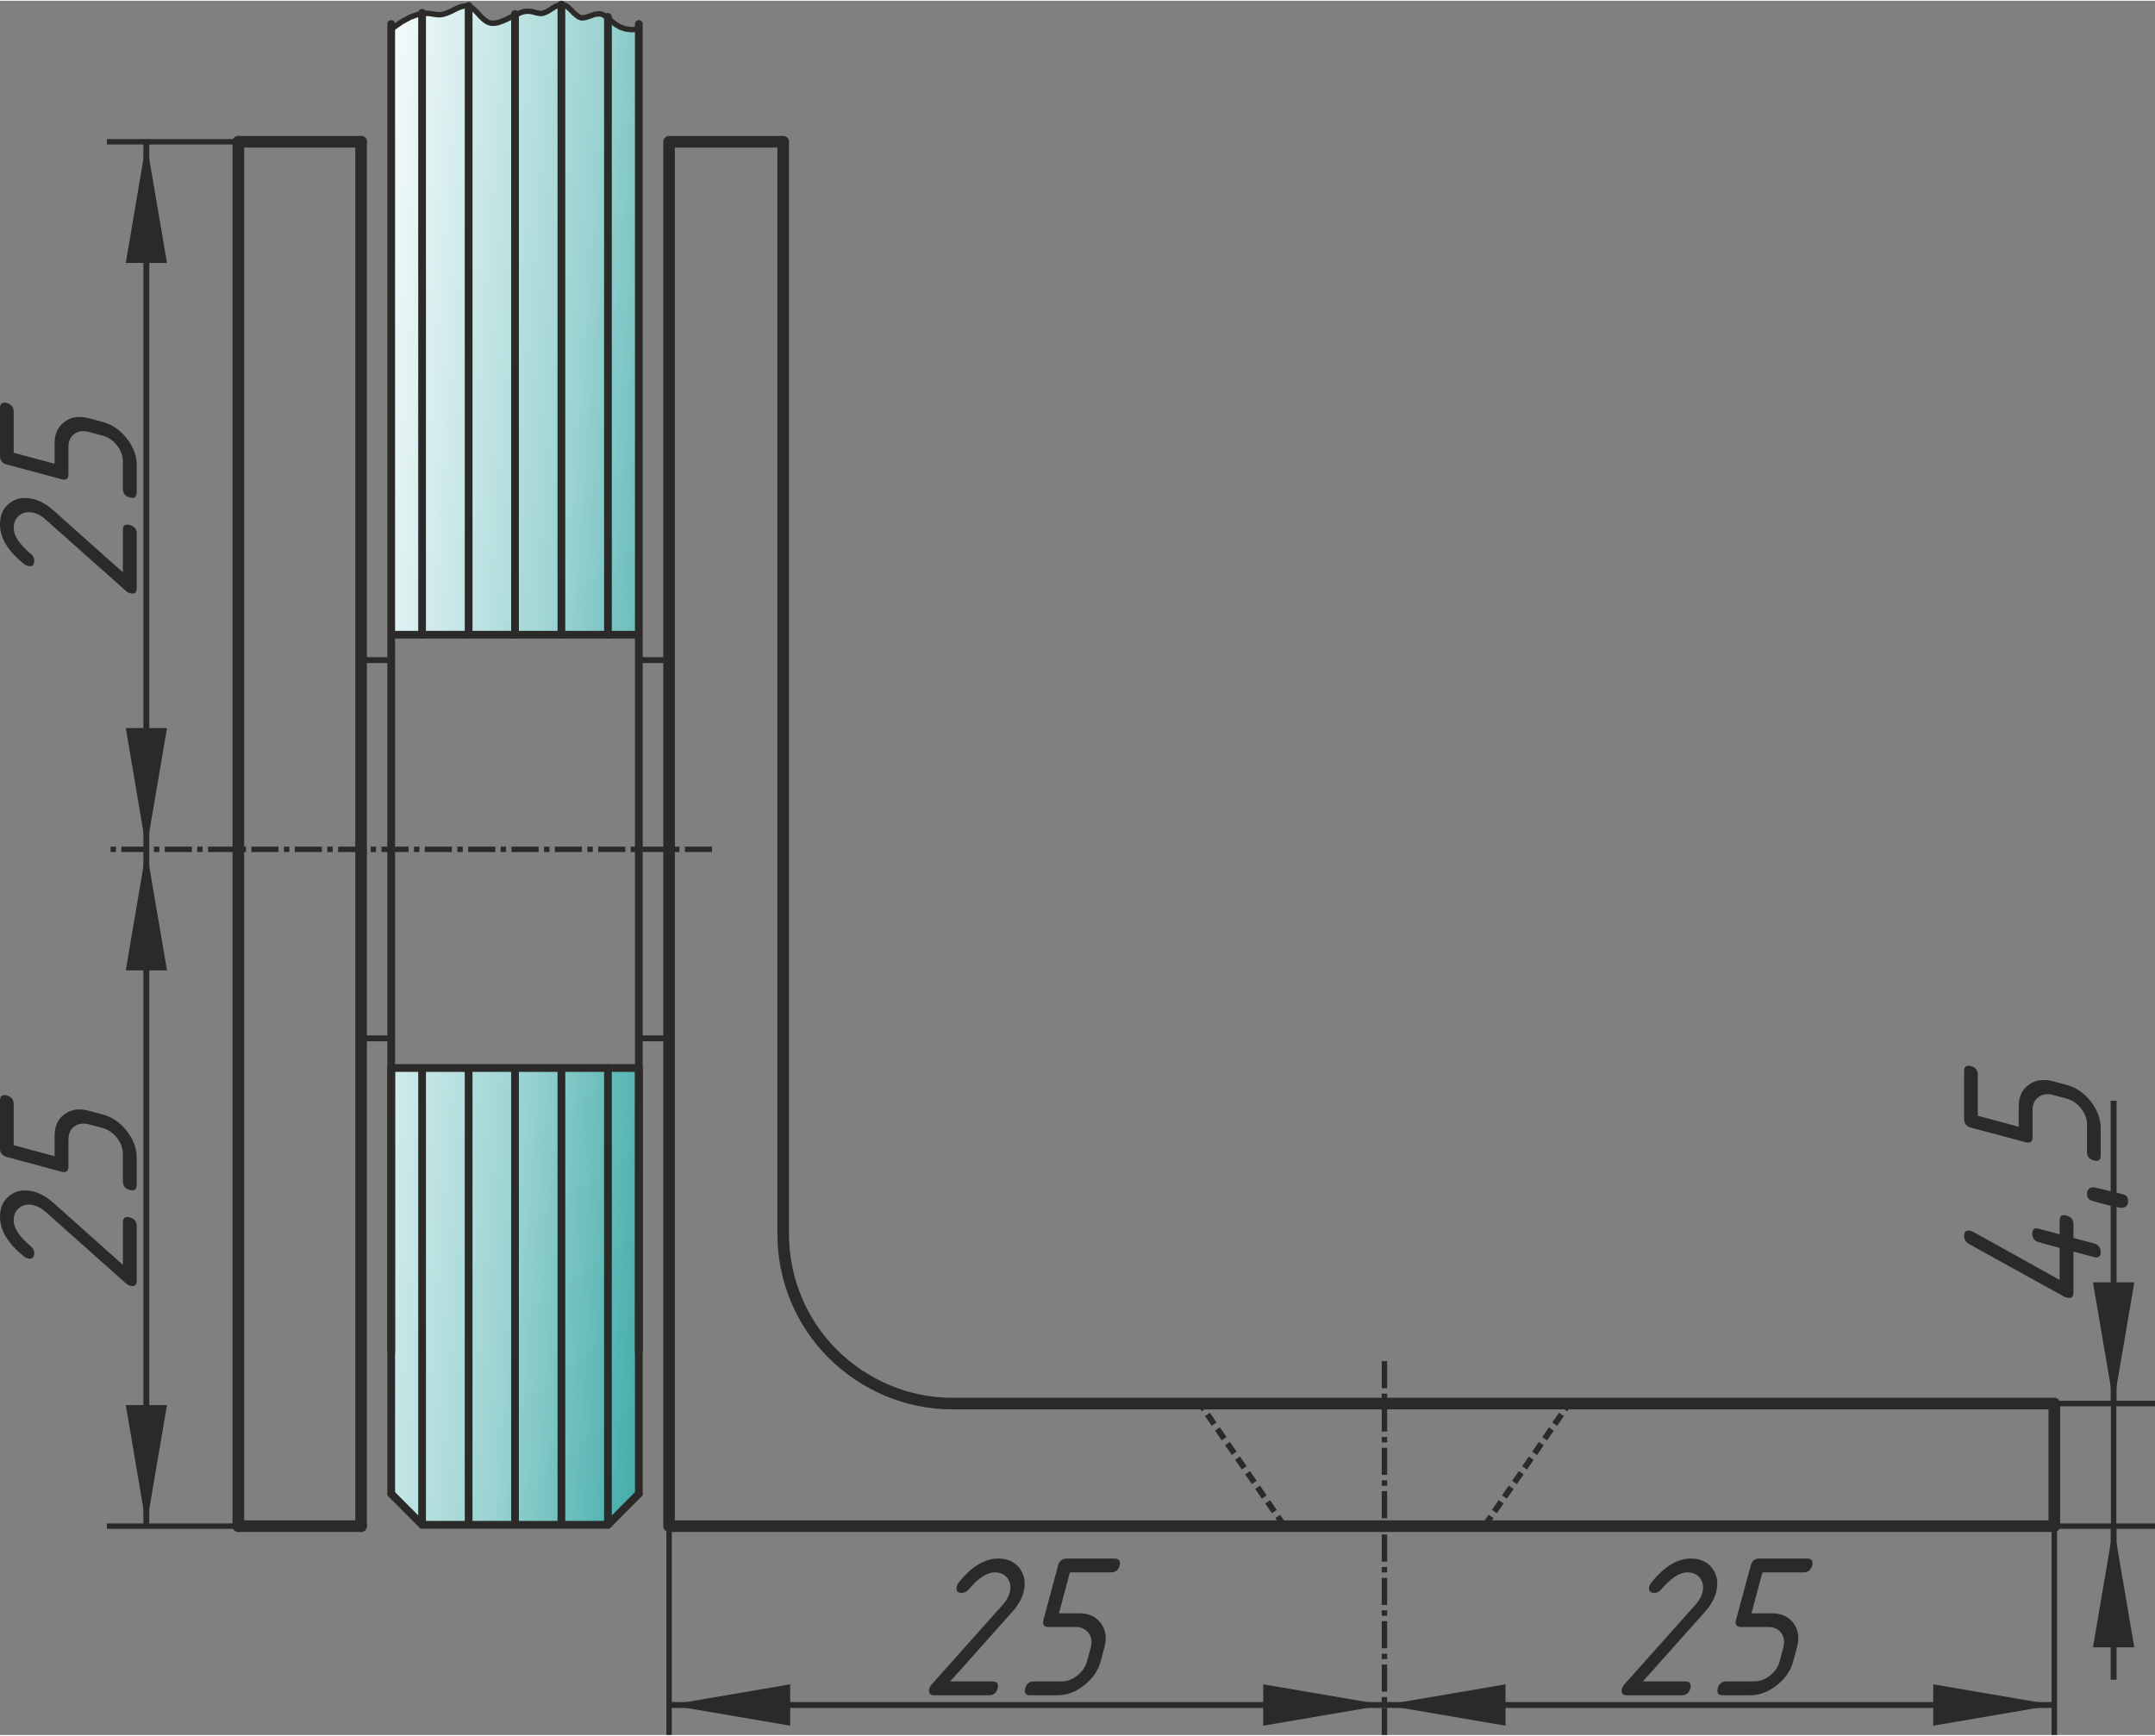 <?xml version="1.0" encoding="UTF-8"?>
<!DOCTYPE svg PUBLIC "-//W3C//DTD SVG 1.1//EN" "http://www.w3.org/Graphics/SVG/1.1/DTD/svg11.dtd">
<!-- Creator: CorelDRAW X7 -->
<svg xmlns="http://www.w3.org/2000/svg" xml:space="preserve" width="329px" height="265px" version="1.1" style="shape-rendering:geometricPrecision; text-rendering:geometricPrecision; image-rendering:optimizeQuality; fill-rule:evenodd; clip-rule:evenodd"
viewBox="0 0 14168 11402"
 xmlns:xlink="http://www.w3.org/1999/xlink">
 <rect x="0" y="0" width="14168" height="11402" fill="#808080" stroke="none"/>
 <defs>
  <style type="text/css">
   <![CDATA[
    .str8 {stroke:#2B2A29;stroke-width:50.89}
    .str4 {stroke:#2B2A29;stroke-width:38.778}
    .str7 {stroke:#2B2A29;stroke-width:35.623;stroke-linejoin:bevel}
    .str2 {stroke:#2B2A29;stroke-width:35.623;stroke-linejoin:bevel}
    .str1 {stroke:#2B2A29;stroke-width:38.778;stroke-linejoin:bevel}
    .str0 {stroke:#2B2A29;stroke-width:76.335;stroke-linecap:round;stroke-linejoin:round}
    .str6 {stroke:#2B2A29;stroke-width:50.89;stroke-linecap:round;stroke-linejoin:round}
    .str3 {stroke:#2B2A29;stroke-width:35.623;stroke-linejoin:bevel;stroke-dasharray:178.114 35.623 35.623 35.623}
    .str5 {stroke:#2B2A29;stroke-width:38.778;stroke-linejoin:bevel;stroke-dasharray:77.556 38.778}
    .fil0 {fill:none}
    .fil1 {fill:none;fill-rule:nonzero}
    .fil2 {fill:#2B2A29}
    .fil3 {fill:#2B2A29;fill-rule:nonzero}
    .fil4 {fill:url(#id0)}
   ]]>
  </style>
  <linearGradient id="id0" gradientUnits="userSpaceOnUse" x1="4573.36" y1="5112.94" x2="2198.64" y2="4932.38">
   <stop offset="0" style="stop-opacity:1; stop-color:#41ACA9"/>
   <stop offset="0.412" style="stop-opacity:1; stop-color:#9BD3D2"/>
   <stop offset="1" style="stop-opacity:1; stop-color:#F6FBFC"/>
  </linearGradient>
 </defs>
 <g id="General">
  <line class="fil0 str0" x1="1567" y1="10029" x2="1567" y2= "927" />
  <line class="fil0 str0" x1="1567" y1="10029" x2="2374" y2= "10029" />
  <line class="fil0 str0" x1="2374" y1="10029" x2="2374" y2= "927" />
  <line class="fil0 str0" x1="2374" y1="927" x2="1567" y2= "927" />
  <line class="fil0 str1" x1="2572" y1="4335" x2="2374" y2= "4335" />
  <line class="fil0 str1" x1="4399" y1="4335" x2="4200" y2= "4335" />
  <path class="fil0 str1" d="M4399 6822l-199 0m-1628 0l-198 0"/>
  <path class="fil0 str0" d="M4399 927l750 0 0 7180c0,298 118,581 324,787 210,210 493,329 786,329l7247 0 0 806 -9107 0 0 -9102z"/>
  <line class="fil0 str2" x1="1567" y1="927" x2="703" y2= "927" />
  <line class="fil0 str3" x1="4681" y1="5579" x2="703" y2= "5579" />
  <g>
   <line class="fil1 str4" x1="962" y1="927" x2="962" y2= "5579" />
   <polygon id="1" class="fil2" points="1098,1724 962,927 827,1724 "/>
   <polygon id="2" class="fil2" points="1098,4782 962,5579 827,4782 "/>
  </g>
  <path class="fil3" d="M0 3442c0,-62 22,-109 66,-141 43,-33 96,-40 159,-23 42,11 85,36 129,75l454 405 0 -279c0,-30 15,-41 45,-32 30,7 46,26 46,56l0 360c0,29 -15,40 -45,32 -10,-2 -18,-7 -26,-15l-529 -470c-24,-22 -49,-36 -74,-43 -37,-9 -69,-5 -95,14 -26,20 -40,48 -40,85 0,51 38,108 114,172 14,12 21,26 21,44 0,30 -15,41 -45,33 -6,-2 -12,-5 -18,-9 -108,-85 -162,-172 -162,-264z"/>
  <path id="1" class="fil3" d="M405 3146l-360 -97c-30,-7 -45,-26 -45,-56l0 -315c0,-30 15,-41 45,-33 30,8 45,27 45,57l0 270 269 72 0 -135c0,-62 22,-109 66,-141 44,-32 97,-40 159,-23l90 24c62,16 115,53 159,108 44,56 66,115 66,176l0 180c0,30 -16,41 -46,33 -30,-8 -45,-27 -45,-57l0 -179c0,-38 -13,-74 -39,-107 -26,-33 -58,-54 -95,-64l-90 -24c-37,-10 -69,-6 -95,13 -26,19 -39,48 -39,85l0 180c0,30 -15,41 -45,33z"/>
  <line class="fil0 str2" x1="1567" y1="10029" x2="703" y2= "10029" />
  <g>
   <line class="fil1 str4" x1="962" y1="5579" x2="962" y2= "10029" />
   <polygon id="1" class="fil2" points="1098,6375 962,5579 827,6375 "/>
   <polygon id="2" class="fil2" points="1098,9233 962,10029 827,9233 "/>
  </g>
  <path class="fil3" d="M0 7995c0,-62 22,-109 66,-141 43,-33 96,-40 159,-24 42,12 85,37 129,76l454 405 0 -279c0,-30 15,-41 45,-33 30,8 46,27 46,57l0 359c0,30 -15,41 -45,33 -10,-3 -18,-8 -26,-15l-529 -471c-24,-21 -49,-35 -74,-42 -37,-10 -69,-5 -95,14 -26,19 -40,48 -40,85 0,51 38,108 114,171 14,12 21,27 21,45 0,30 -15,41 -45,33 -6,-2 -12,-5 -18,-9 -108,-85 -162,-173 -162,-264z"/>
  <path id="1" class="fil3" d="M405 7699l-360 -97c-30,-8 -45,-26 -45,-56l0 -315c0,-30 15,-41 45,-34 30,9 45,28 45,58l0 269 269 73 0 -135c0,-62 22,-110 66,-142 44,-32 97,-39 159,-22l90 24c62,16 115,52 159,108 44,56 66,114 66,176l0 180c0,30 -16,40 -46,33 -30,-8 -45,-27 -45,-57l0 -180c0,-37 -13,-73 -39,-106 -26,-33 -58,-55 -95,-65l-90 -24c-37,-9 -69,-5 -95,14 -26,19 -39,47 -39,85l0 179c0,30 -15,41 -45,34z"/>
  <line class="fil0 str5" x1="9759" y1="10029" x2="10315" y2= "9223" />
  <line class="fil0 str5" x1="8444" y1="10029" x2="7889" y2= "9223" />
  <line class="fil0 str2" x1="13506" y1="10029" x2="14168" y2= "10029" />
  <g>
   <line class="fil1 str4" x1="13896" y1="9223" x2="13896" y2= "7232" />
   <polygon id="1" class="fil2" points="13760,8426 13896,9223 14032,8426 "/>
  </g>
  <path class="fil3" d="M13587 8526c-5,-1 -9,-2 -13,-4l-629 -348c-21,-13 -32,-30 -32,-53 0,-30 15,-41 45,-33 4,1 8,3 13,5l570 317 0 -210 -135 -37c-30,-8 -45,-27 -45,-57 0,-30 15,-41 45,-32l135 36 0 -90c0,-30 15,-41 45,-33 30,8 46,27 46,57l0 90 134 36c30,8 45,27 45,57 0,30 -15,41 -45,33l-134 -36 0 270c0,30 -15,41 -45,32z"/>
  <path id="1" class="fil3" d="M13721 7846c0,-30 15,-45 44,-45 4,0 68,15 192,46 23,6 34,20 34,44 0,30 -15,45 -45,45 -21,0 -84,-15 -191,-46 -23,-7 -34,-21 -34,-44z"/>
  <path id="2" class="fil3" d="M13318 7505l-360 -96c-30,-8 -45,-27 -45,-57l0 -314c0,-30 15,-41 45,-34 30,8 45,27 45,57l0 270 269 72 0 -134c0,-63 22,-110 66,-142 44,-32 97,-39 159,-23l90 24c62,17 115,53 159,109 43,55 65,114 65,176l0 180c0,29 -15,40 -45,32 -30,-8 -45,-27 -45,-56l0 -180c0,-38 -13,-73 -39,-106 -26,-33 -58,-55 -95,-65l-90 -24c-37,-10 -69,-5 -95,14 -26,19 -39,47 -39,84l0 180c0,30 -15,41 -45,33z"/>
  <line class="fil0 str2" x1="14168" y1="9223" x2="13506" y2= "9223" />
  <line class="fil0 str3" x1="9102" y1="11402" x2="9102" y2= "8942" />
  <line class="fil0 str2" x1="4399" y1="11402" x2="4399" y2= "10029" />
  <g>
   <line class="fil1 str4" x1="4399" y1="11205" x2="9102" y2= "11205" />
   <polygon id="1" class="fil2" points="5195,11069 4399,11205 5195,11341 "/>
   <polygon id="2" class="fil2" points="8305,11069 9102,11205 8305,11341 "/>
  </g>
  <path class="fil3" d="M6563 10242c62,0 109,22 142,66 32,44 40,97 23,159 -11,42 -37,86 -76,129l-405 454 279 0c30,0 41,16 33,46 -8,30 -27,45 -57,45l-359 0c-30,0 -41,-15 -33,-45 3,-9 8,-18 15,-26l471 -528c21,-24 35,-49 42,-74 10,-38 5,-69 -14,-96 -19,-26 -47,-39 -85,-39 -51,0 -108,38 -171,113 -12,14 -27,22 -45,22 -30,0 -41,-15 -32,-45 2,-7 4,-13 8,-18 85,-108 173,-163 264,-163z"/>
  <path id="1" class="fil3" d="M6860 10647l96 -359c8,-30 27,-46 57,-46l314 0c30,0 41,16 34,46 -8,30 -27,45 -57,45l-270 0 -72 269 134 0c63,0 110,22 142,66 32,44 39,97 23,158l-24 90c-17,62 -53,115 -109,159 -55,44 -114,66 -176,66l-180 0c-29,0 -40,-15 -32,-45 8,-30 27,-46 56,-46l180 0c38,0 73,-12 106,-38 33,-26 55,-58 65,-96l24 -89c10,-37 5,-69 -14,-95 -19,-26 -47,-40 -84,-40l-180 0c-30,0 -41,-15 -33,-45z"/>
  <line class="fil0 str2" x1="13506" y1="11402" x2="13506" y2= "10029" />
  <g>
   <line class="fil1 str4" x1="9102" y1="11205" x2="13506" y2= "11205" />
   <polygon id="1" class="fil2" points="9898,11069 9102,11205 9898,11341 "/>
   <polygon id="2" class="fil2" points="12710,11069 13506,11205 12710,11341 "/>
  </g>
  <path class="fil3" d="M11117 10242c62,0 109,22 141,66 33,44 40,97 24,159 -12,42 -37,86 -76,129l-405 454 279 0c30,0 41,16 33,46 -8,30 -27,45 -57,45l-359 0c-30,0 -41,-15 -33,-45 3,-9 8,-18 15,-26l471 -528c21,-24 35,-49 42,-74 10,-38 5,-69 -14,-96 -19,-26 -48,-39 -85,-39 -51,0 -108,38 -172,113 -12,14 -26,22 -44,22 -30,0 -41,-15 -33,-45 2,-7 5,-13 9,-18 85,-108 173,-163 264,-163z"/>
  <path id="1" class="fil3" d="M11413 10647l97 -359c8,-30 26,-46 56,-46l315 0c30,0 41,16 33,46 -8,30 -27,45 -57,45l-270 0 -72 269 135 0c62,0 109,22 142,66 32,44 39,97 22,158l-24 90c-16,62 -53,115 -108,159 -56,44 -114,66 -176,66l-180 0c-30,0 -40,-15 -33,-45 8,-30 27,-46 57,-46l180 0c37,0 73,-12 106,-38 33,-26 55,-58 65,-96l23 -89c10,-37 6,-69 -13,-95 -19,-26 -47,-40 -85,-40l-179 0c-30,0 -41,-15 -34,-45z"/>
  <g>
   <path class="fil4" d="M2572 7017l0 2799 203 204 1222 0 203 -204 0 -2799c-543,0 -1085,0 -1628,0zm1628 -2849l0 -3981 -48 3 -41 -5 -34 -12 -29 -17 -25 -19 -21 -18 -5 -4 -15 -12 -19 -12 -18 -5 -19 1 -19 4 -18 6 -18 6 -18 6 -17 3 -16 -1 -15 -5 -15 -11 -15 -13 -14 -14 -14 -14 -14 -13 -15 -10 -15 -5 -12 -1 -4 0 -17 5 -17 7 -17 10 -17 11 -17 10 -16 8 -16 6 -15 2 -14 -2 -15 -3 -15 -4 -16 -4 -17 -2 -19 0 -22 4 -24 9 -25 12 -2 0 -26 13 -28 14 -28 12 -27 10 -26 5 -25 -1 -22 -8 -19 -13 -19 -17 -17 -18 -17 -19 -18 -17 -17 -13 -16 -7 -3 -1 -20 -1 -22 5 -23 8 -23 11 -24 12 -25 11 -24 8 -24 4 -24 -1 -25 -4 -28 -4 -33 0 -8 2 -31 6 -47 17 -57 31 -68 48 0 3981 1628 0z"/>
   <polyline class="fil0 str6" points="2572,9816 2572,7017 4200,7017 4200,9816 "/>
   <line class="fil0 str6" x1="3997" y1="7017" x2="3997" y2= "10020" />
   <line class="fil0 str6" x1="3691" y1="7017" x2="3691" y2= "10020" />
   <line class="fil0 str6" x1="3386" y1="7017" x2="3386" y2= "10020" />
   <line class="fil0 str6" x1="3081" y1="7017" x2="3081" y2= "10020" />
   <line class="fil0 str6" x1="2775" y1="7017" x2="2775" y2= "10020" />
   <polyline class="fil0 str6" points="4200,9816 3997,10020 2775,10020 2572,9816 "/>
   <polyline id="Cnt" class="fil0 str6" points="2572,153 2572,4168 4200,4168 4200,153 "/>
   <line class="fil0 str6" x1="3997" y1="106" x2="3997" y2= "4168" />
   <line class="fil0 str6" x1="3691" y1="25" x2="3691" y2= "4168" />
   <line class="fil0 str6" x1="3386" y1="87" x2="3386" y2= "4168" />
   <line class="fil0 str6" x1="3081" y1="34" x2="3081" y2= "4168" />
   <line class="fil0 str6" x1="2775" y1="79" x2="2775" y2= "4168" />
   <polyline class="fil0 str7" points="2572,187 2640,139 2697,108 2744,91 2783,83 2816,83 2844,87 2869,91 2893,92 2917,88 2941,80 2966,69 2990,57 3013,46 3036,38 3058,33 3078,34 3097,42 3114,55 3132,72 3149,91 3166,109 3185,126 3204,139 3226,147 3251,148 3277,143 3304,133 3332,121 3360,107 3388,94 3413,82 3437,73 3459,69 3478,69 3495,71 3511,75 3526,79 3541,82 3555,84 3570,82 3586,76 3603,68 3619,58 3636,47 3653,37 3670,30 3687,25 3703,26 3718,31 3733,41 3747,54 3761,68 3775,82 3790,95 3805,106 3820,112 3836,112 3853,109 3871,103 3889,97 3907,90 3926,87 3945,86 3963,91 3982,103 4002,119 4023,137 4048,156 4077,173 4111,185 4152,190 4200,187 "/>
   <line class="fil0 str8" x1="4200" y1="8889" x2="4200" y2= "4168" />
   <line class="fil0 str8" x1="2572" y1="8889" x2="2572" y2= "4168" />
  </g>
  <g>
   <line class="fil1 str4" x1="13896" y1="10029" x2="13896" y2= "11039" />
   <polygon id="1" class="fil2" points="14032,10826 13896,10029 13760,10826 "/>
  </g>
  <line class="fil0 str2" x1="13896" y1="10029" x2="13896" y2= "9223" />
 </g>
</svg>
